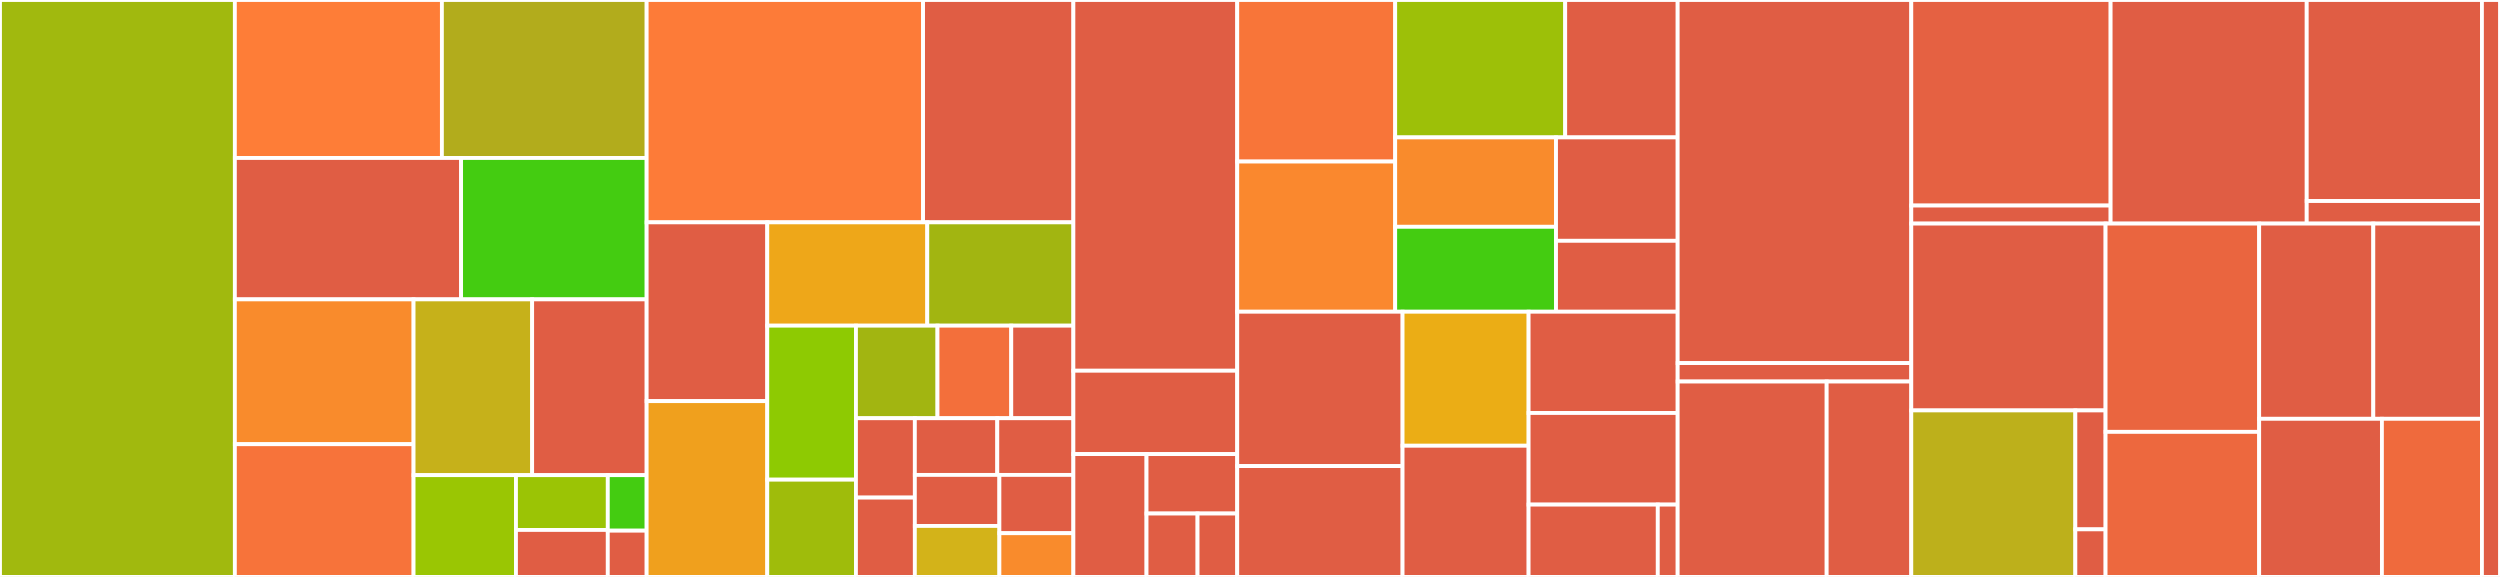 <svg baseProfile="full" width="650" height="150" viewBox="0 0 650 150" version="1.1"
xmlns="http://www.w3.org/2000/svg" xmlns:ev="http://www.w3.org/2001/xml-events"
xmlns:xlink="http://www.w3.org/1999/xlink">

<rect x="0" y="0" width="650" height="150" fill="#333333" stroke="none"/>

<style>rect.s{mask:url(#mask);}</style>
<defs>
  <pattern id="white" width="4" height="4" patternUnits="userSpaceOnUse" patternTransform="rotate(45)">
    <rect width="2" height="2" transform="translate(0,0)" fill="white"></rect>
  </pattern>
  <mask id="mask">
    <rect x="0" y="0" width="100%" height="100%" fill="url(#white)"></rect>
  </mask>
</defs>

<rect x="0" y="0" width="61.064" height="150.0" fill="#a1b90e" stroke="white" stroke-width="1" class=" tooltipped" data-content="src/inventory/disks.go"><title>src/inventory/disks.go</title></rect>
<rect x="61.064" y="0" width="53.828" height="41.074" fill="#fe7d37" stroke="white" stroke-width="1" class=" tooltipped" data-content="src/inventory/interfaces.go"><title>src/inventory/interfaces.go</title></rect>
<rect x="114.892" y="0" width="53.237" height="41.074" fill="#b2ac1c" stroke="white" stroke-width="1" class=" tooltipped" data-content="src/inventory/bmc.go"><title>src/inventory/bmc.go</title></rect>
<rect x="61.064" y="41.074" width="58.819" height="36.762" fill="#e05d44" stroke="white" stroke-width="1" class=" tooltipped" data-content="src/inventory/inventory.go"><title>src/inventory/inventory.go</title></rect>
<rect x="119.883" y="41.074" width="48.245" height="36.762" fill="#4c1" stroke="white" stroke-width="1" class=" tooltipped" data-content="src/inventory/boot.go"><title>src/inventory/boot.go</title></rect>
<rect x="61.064" y="77.837" width="46.462" height="37.65" fill="#f98b2c" stroke="white" stroke-width="1" class=" tooltipped" data-content="src/inventory/gpu.go"><title>src/inventory/gpu.go</title></rect>
<rect x="61.064" y="115.487" width="46.462" height="34.513" fill="#f7733a" stroke="white" stroke-width="1" class=" tooltipped" data-content="src/inventory/memory.go"><title>src/inventory/memory.go</title></rect>
<rect x="107.526" y="77.837" width="30.833" height="45.703" fill="#c6b11a" stroke="white" stroke-width="1" class=" tooltipped" data-content="src/inventory/system_vendor.go"><title>src/inventory/system_vendor.go</title></rect>
<rect x="138.359" y="77.837" width="29.77" height="45.703" fill="#e05d44" stroke="white" stroke-width="1" class=" tooltipped" data-content="src/inventory/routes.go"><title>src/inventory/routes.go</title></rect>
<rect x="107.526" y="123.54" width="26.628" height="26.46" fill="#9ac603" stroke="white" stroke-width="1" class=" tooltipped" data-content="src/inventory/cpu.go"><title>src/inventory/cpu.go</title></rect>
<rect x="134.154" y="123.54" width="23.874" height="14.248" fill="#9bc405" stroke="white" stroke-width="1" class=" tooltipped" data-content="src/inventory/tpm.go"><title>src/inventory/tpm.go</title></rect>
<rect x="134.154" y="137.788" width="23.874" height="12.212" fill="#e05d44" stroke="white" stroke-width="1" class=" tooltipped" data-content="src/inventory/dry_inventory.go"><title>src/inventory/dry_inventory.go</title></rect>
<rect x="158.028" y="123.54" width="10.1" height="14.433" fill="#4c1" stroke="white" stroke-width="1" class=" tooltipped" data-content="src/inventory/hostname.go"><title>src/inventory/hostname.go</title></rect>
<rect x="158.028" y="137.973" width="10.1" height="12.027" fill="#e05d44" stroke="white" stroke-width="1" class=" tooltipped" data-content="src/inventory/main.go"><title>src/inventory/main.go</title></rect>
<rect x="168.129" y="0" width="71.867" height="57.81" fill="#fd7b38" stroke="white" stroke-width="1" class=" tooltipped" data-content="src/commands/actions/install_cmd.go"><title>src/commands/actions/install_cmd.go</title></rect>
<rect x="239.995" y="0" width="39.085" height="57.81" fill="#e05d44" stroke="white" stroke-width="1" class=" tooltipped" data-content="src/commands/actions/download_boot_artifacts_cmd.go"><title>src/commands/actions/download_boot_artifacts_cmd.go</title></rect>
<rect x="168.129" y="57.81" width="31.362" height="46.482" fill="#e05d44" stroke="white" stroke-width="1" class=" tooltipped" data-content="src/commands/actions/reboot_for_reclaim.go"><title>src/commands/actions/reboot_for_reclaim.go</title></rect>
<rect x="168.129" y="104.292" width="31.362" height="45.708" fill="#f0a01d" stroke="white" stroke-width="1" class=" tooltipped" data-content="src/commands/actions/inventory_cmd.go"><title>src/commands/actions/inventory_cmd.go</title></rect>
<rect x="199.49" y="57.81" width="41.604" height="26.863" fill="#eea719" stroke="white" stroke-width="1" class=" tooltipped" data-content="src/commands/actions/logs_gather.go"><title>src/commands/actions/logs_gather.go</title></rect>
<rect x="241.094" y="57.81" width="37.986" height="26.863" fill="#a2b511" stroke="white" stroke-width="1" class=" tooltipped" data-content="src/commands/actions/next_step_runner.go"><title>src/commands/actions/next_step_runner.go</title></rect>
<rect x="199.49" y="84.673" width="23.059" height="40.039" fill="#8eca02" stroke="white" stroke-width="1" class=" tooltipped" data-content="src/commands/actions/action.go"><title>src/commands/actions/action.go</title></rect>
<rect x="199.49" y="124.712" width="23.059" height="25.288" fill="#9fbc0b" stroke="white" stroke-width="1" class=" tooltipped" data-content="src/commands/actions/disk_perfomance_check_cmd.go"><title>src/commands/actions/disk_perfomance_check_cmd.go</title></rect>
<rect x="222.549" y="84.673" width="21.199" height="24.068" fill="#a2b511" stroke="white" stroke-width="1" class=" tooltipped" data-content="src/commands/actions/free_addresses_cmd.go"><title>src/commands/actions/free_addresses_cmd.go</title></rect>
<rect x="243.748" y="84.673" width="19.18" height="24.068" fill="#f36f3b" stroke="white" stroke-width="1" class=" tooltipped" data-content="src/commands/actions/image_availability_cmd.go"><title>src/commands/actions/image_availability_cmd.go</title></rect>
<rect x="262.929" y="84.673" width="16.152" height="24.068" fill="#e05d44" stroke="white" stroke-width="1" class=" tooltipped" data-content="src/commands/actions/ntp_sync_cmd.go"><title>src/commands/actions/ntp_sync_cmd.go</title></rect>
<rect x="222.549" y="108.741" width="15.311" height="20.629" fill="#e05d44" stroke="white" stroke-width="1" class=" tooltipped" data-content="src/commands/actions/dhcp_leases_cmd.go"><title>src/commands/actions/dhcp_leases_cmd.go</title></rect>
<rect x="222.549" y="129.371" width="15.311" height="20.629" fill="#e05d44" stroke="white" stroke-width="1" class=" tooltipped" data-content="src/commands/actions/domain_resolution_cmd.go"><title>src/commands/actions/domain_resolution_cmd.go</title></rect>
<rect x="237.86" y="108.741" width="21.435" height="14.735" fill="#e05d44" stroke="white" stroke-width="1" class=" tooltipped" data-content="src/commands/actions/tang_connectivity_check.go"><title>src/commands/actions/tang_connectivity_check.go</title></rect>
<rect x="259.295" y="108.741" width="19.786" height="14.735" fill="#e05d44" stroke="white" stroke-width="1" class=" tooltipped" data-content="src/commands/actions/api_vip_connectivity_check.go"><title>src/commands/actions/api_vip_connectivity_check.go</title></rect>
<rect x="237.86" y="123.476" width="21.984" height="13.262" fill="#e05d44" stroke="white" stroke-width="1" class=" tooltipped" data-content="src/commands/actions/connectivity_check_cmd.go"><title>src/commands/actions/connectivity_check_cmd.go</title></rect>
<rect x="237.86" y="136.738" width="21.984" height="13.262" fill="#d3b319" stroke="white" stroke-width="1" class=" tooltipped" data-content="src/commands/actions/stop_installation.go"><title>src/commands/actions/stop_installation.go</title></rect>
<rect x="259.844" y="123.476" width="19.236" height="15.156" fill="#e05d44" stroke="white" stroke-width="1" class=" tooltipped" data-content="src/commands/actions/vips_verifier_cmd.go"><title>src/commands/actions/vips_verifier_cmd.go</title></rect>
<rect x="259.844" y="138.633" width="19.236" height="11.367" fill="#f98b2c" stroke="white" stroke-width="1" class=" tooltipped" data-content="src/commands/actions/upgrade_agent_cmd.go"><title>src/commands/actions/upgrade_agent_cmd.go</title></rect>
<rect x="279.08" y="0" width="42.599" height="96.388" fill="#e05d44" stroke="white" stroke-width="1" class=" tooltipped" data-content="src/commands/step_processor.go"><title>src/commands/step_processor.go</title></rect>
<rect x="279.08" y="96.388" width="42.599" height="21.673" fill="#e05d44" stroke="white" stroke-width="1" class=" tooltipped" data-content="src/commands/service_api.go"><title>src/commands/service_api.go</title></rect>
<rect x="279.08" y="118.061" width="19.017" height="31.939" fill="#e05d44" stroke="white" stroke-width="1" class=" tooltipped" data-content="src/commands/register_node.go"><title>src/commands/register_node.go</title></rect>
<rect x="298.098" y="118.061" width="23.582" height="15.454" fill="#e05d44" stroke="white" stroke-width="1" class=" tooltipped" data-content="src/commands/errors.go"><title>src/commands/errors.go</title></rect>
<rect x="298.098" y="133.515" width="13.265" height="16.485" fill="#e05d44" stroke="white" stroke-width="1" class=" tooltipped" data-content="src/commands/reply_cache.go"><title>src/commands/reply_cache.go</title></rect>
<rect x="311.363" y="133.515" width="10.317" height="16.485" fill="#e05d44" stroke="white" stroke-width="1" class=" tooltipped" data-content="src/commands/runner.go"><title>src/commands/runner.go</title></rect>
<rect x="321.68" y="0" width="41.07" height="42.002" fill="#f87539" stroke="white" stroke-width="1" class=" tooltipped" data-content="src/connectivity_check/util.go"><title>src/connectivity_check/util.go</title></rect>
<rect x="321.68" y="42.002" width="41.07" height="39.044" fill="#fa882e" stroke="white" stroke-width="1" class=" tooltipped" data-content="src/connectivity_check/ipv4_arping_checker.go"><title>src/connectivity_check/ipv4_arping_checker.go</title></rect>
<rect x="362.749" y="0" width="44.203" height="35.727" fill="#9dc008" stroke="white" stroke-width="1" class=" tooltipped" data-content="src/connectivity_check/connectivity_runner.go"><title>src/connectivity_check/connectivity_runner.go</title></rect>
<rect x="406.953" y="0" width="29.242" height="35.727" fill="#e05d44" stroke="white" stroke-width="1" class=" tooltipped" data-content="src/connectivity_check/mtu_checker.go"><title>src/connectivity_check/mtu_checker.go</title></rect>
<rect x="362.749" y="35.727" width="41.816" height="23.241" fill="#f98b2c" stroke="white" stroke-width="1" class=" tooltipped" data-content="src/connectivity_check/ping_checker.go"><title>src/connectivity_check/ping_checker.go</title></rect>
<rect x="362.749" y="58.968" width="41.816" height="22.079" fill="#4c1" stroke="white" stroke-width="1" class=" tooltipped" data-content="src/connectivity_check/ipv6_nmap_checker.go"><title>src/connectivity_check/ipv6_nmap_checker.go</title></rect>
<rect x="404.565" y="35.727" width="31.63" height="26.885" fill="#e05d44" stroke="white" stroke-width="1" class=" tooltipped" data-content="src/connectivity_check/connectivity_check.go"><title>src/connectivity_check/connectivity_check.go</title></rect>
<rect x="404.565" y="62.611" width="31.63" height="18.435" fill="#e05d44" stroke="white" stroke-width="1" class=" tooltipped" data-content="src/connectivity_check/dry_run_checkers.go"><title>src/connectivity_check/dry_run_checkers.go</title></rect>
<rect x="321.68" y="81.047" width="42.987" height="40.129" fill="#e05d44" stroke="white" stroke-width="1" class=" tooltipped" data-content="src/util/execute.go"><title>src/util/execute.go</title></rect>
<rect x="321.68" y="121.175" width="42.987" height="28.825" fill="#e05d44" stroke="white" stroke-width="1" class=" tooltipped" data-content="src/util/dependencies.go"><title>src/util/dependencies.go</title></rect>
<rect x="364.667" y="81.047" width="32.769" height="34.847" fill="#ebad15" stroke="white" stroke-width="1" class=" tooltipped" data-content="src/util/network.go"><title>src/util/network.go</title></rect>
<rect x="364.667" y="115.894" width="32.769" height="34.106" fill="#e05d44" stroke="white" stroke-width="1" class=" tooltipped" data-content="src/util/logging.go"><title>src/util/logging.go</title></rect>
<rect x="397.436" y="81.047" width="38.759" height="26.328" fill="#e05d44" stroke="white" stroke-width="1" class=" tooltipped" data-content="src/util/network_interface.go"><title>src/util/network_interface.go</title></rect>
<rect x="397.436" y="107.374" width="38.759" height="23.82" fill="#e05d44" stroke="white" stroke-width="1" class=" tooltipped" data-content="src/util/mock.go"><title>src/util/mock.go</title></rect>
<rect x="397.436" y="131.195" width="33.591" height="18.805" fill="#e05d44" stroke="white" stroke-width="1" class=" tooltipped" data-content="src/util/test_utils.go"><title>src/util/test_utils.go</title></rect>
<rect x="431.027" y="131.195" width="5.168" height="18.805" fill="#e05d44" stroke="white" stroke-width="1" class=" tooltipped" data-content="src/util/dry_reboot.go"><title>src/util/dry_reboot.go</title></rect>
<rect x="436.195" y="0" width="60.74" height="94.4" fill="#e05d44" stroke="white" stroke-width="1" class=" tooltipped" data-content="src/logs_sender/send_logs.go"><title>src/logs_sender/send_logs.go</title></rect>
<rect x="436.195" y="94.4" width="60.74" height="4.8" fill="#e05d44" stroke="white" stroke-width="1" class=" tooltipped" data-content="src/logs_sender/main.go"><title>src/logs_sender/main.go</title></rect>
<rect x="436.195" y="99.2" width="38.74" height="50.8" fill="#e05d44" stroke="white" stroke-width="1" class=" tooltipped" data-content="src/dhcp_lease_allocate/dhcp_lease_allocate.go"><title>src/dhcp_lease_allocate/dhcp_lease_allocate.go</title></rect>
<rect x="474.935" y="99.2" width="22" height="50.8" fill="#e05d44" stroke="white" stroke-width="1" class=" tooltipped" data-content="src/dhcp_lease_allocate/lease.go"><title>src/dhcp_lease_allocate/lease.go</title></rect>
<rect x="496.935" y="0" width="51.824" height="53.445" fill="#e56142" stroke="white" stroke-width="1" class=" tooltipped" data-content="src/apivip_check/apivip_check.go"><title>src/apivip_check/apivip_check.go</title></rect>
<rect x="496.935" y="53.445" width="51.824" height="4.688" fill="#e05d44" stroke="white" stroke-width="1" class=" tooltipped" data-content="src/apivip_check/utils.go"><title>src/apivip_check/utils.go</title></rect>
<rect x="548.759" y="0" width="50.988" height="58.133" fill="#e05d44" stroke="white" stroke-width="1" class=" tooltipped" data-content="src/session/inventory_session.go"><title>src/session/inventory_session.go</title></rect>
<rect x="599.748" y="0" width="45.555" height="52.267" fill="#e05d44" stroke="white" stroke-width="1" class=" tooltipped" data-content="src/free_addresses/free_addresses.go"><title>src/free_addresses/free_addresses.go</title></rect>
<rect x="599.748" y="52.267" width="45.555" height="5.867" fill="#e05d44" stroke="white" stroke-width="1" class=" tooltipped" data-content="src/free_addresses/main.go"><title>src/free_addresses/main.go</title></rect>
<rect x="496.935" y="58.133" width="50.514" height="48.579" fill="#e05d44" stroke="white" stroke-width="1" class=" tooltipped" data-content="src/ntp_synchronizer/ntp_synchronizer.go"><title>src/ntp_synchronizer/ntp_synchronizer.go</title></rect>
<rect x="496.935" y="106.712" width="42.656" height="43.288" fill="#bdb01b" stroke="white" stroke-width="1" class=" tooltipped" data-content="src/disk_speed_check/disk_speed_check.go"><title>src/disk_speed_check/disk_speed_check.go</title></rect>
<rect x="539.591" y="106.712" width="7.858" height="30.92" fill="#e05d44" stroke="white" stroke-width="1" class=" tooltipped" data-content="src/disk_speed_check/main.go"><title>src/disk_speed_check/main.go</title></rect>
<rect x="539.591" y="137.632" width="7.858" height="12.368" fill="#e05d44" stroke="white" stroke-width="1" class=" tooltipped" data-content="src/disk_speed_check/dependencies.go"><title>src/disk_speed_check/dependencies.go</title></rect>
<rect x="547.449" y="58.133" width="39.935" height="54.147" fill="#ea653f" stroke="white" stroke-width="1" class=" tooltipped" data-content="src/container_image_availability/container_image_availability.go"><title>src/container_image_availability/container_image_availability.go</title></rect>
<rect x="547.449" y="112.28" width="39.935" height="37.72" fill="#ed683e" stroke="white" stroke-width="1" class=" tooltipped" data-content="src/tang_connectivity_check/tang_connectivity_check.go"><title>src/tang_connectivity_check/tang_connectivity_check.go</title></rect>
<rect x="587.384" y="58.133" width="29.677" height="50.757" fill="#e05d44" stroke="white" stroke-width="1" class=" tooltipped" data-content="src/scanners/machine_uuid_scanner.go"><title>src/scanners/machine_uuid_scanner.go</title></rect>
<rect x="617.061" y="58.133" width="28.241" height="50.757" fill="#e05d44" stroke="white" stroke-width="1" class=" tooltipped" data-content="src/vips_verifier/vips_verifier.go"><title>src/vips_verifier/vips_verifier.go</title></rect>
<rect x="587.384" y="108.891" width="31.915" height="41.109" fill="#e05d44" stroke="white" stroke-width="1" class=" tooltipped" data-content="src/domain_resolution/domain_resolution.go"><title>src/domain_resolution/domain_resolution.go</title></rect>
<rect x="619.298" y="108.891" width="26.004" height="41.109" fill="#ef6a3d" stroke="white" stroke-width="1" class=" tooltipped" data-content="src/upgrade_agent/upgrade_agent.go"><title>src/upgrade_agent/upgrade_agent.go</title></rect>
<rect x="645.303" y="0" width="4.697" height="150" fill="#e05d44" stroke="white" stroke-width="1" class=" tooltipped" data-content="pkg/journalLogger/journal.go"><title>pkg/journalLogger/journal.go</title></rect>
</svg>